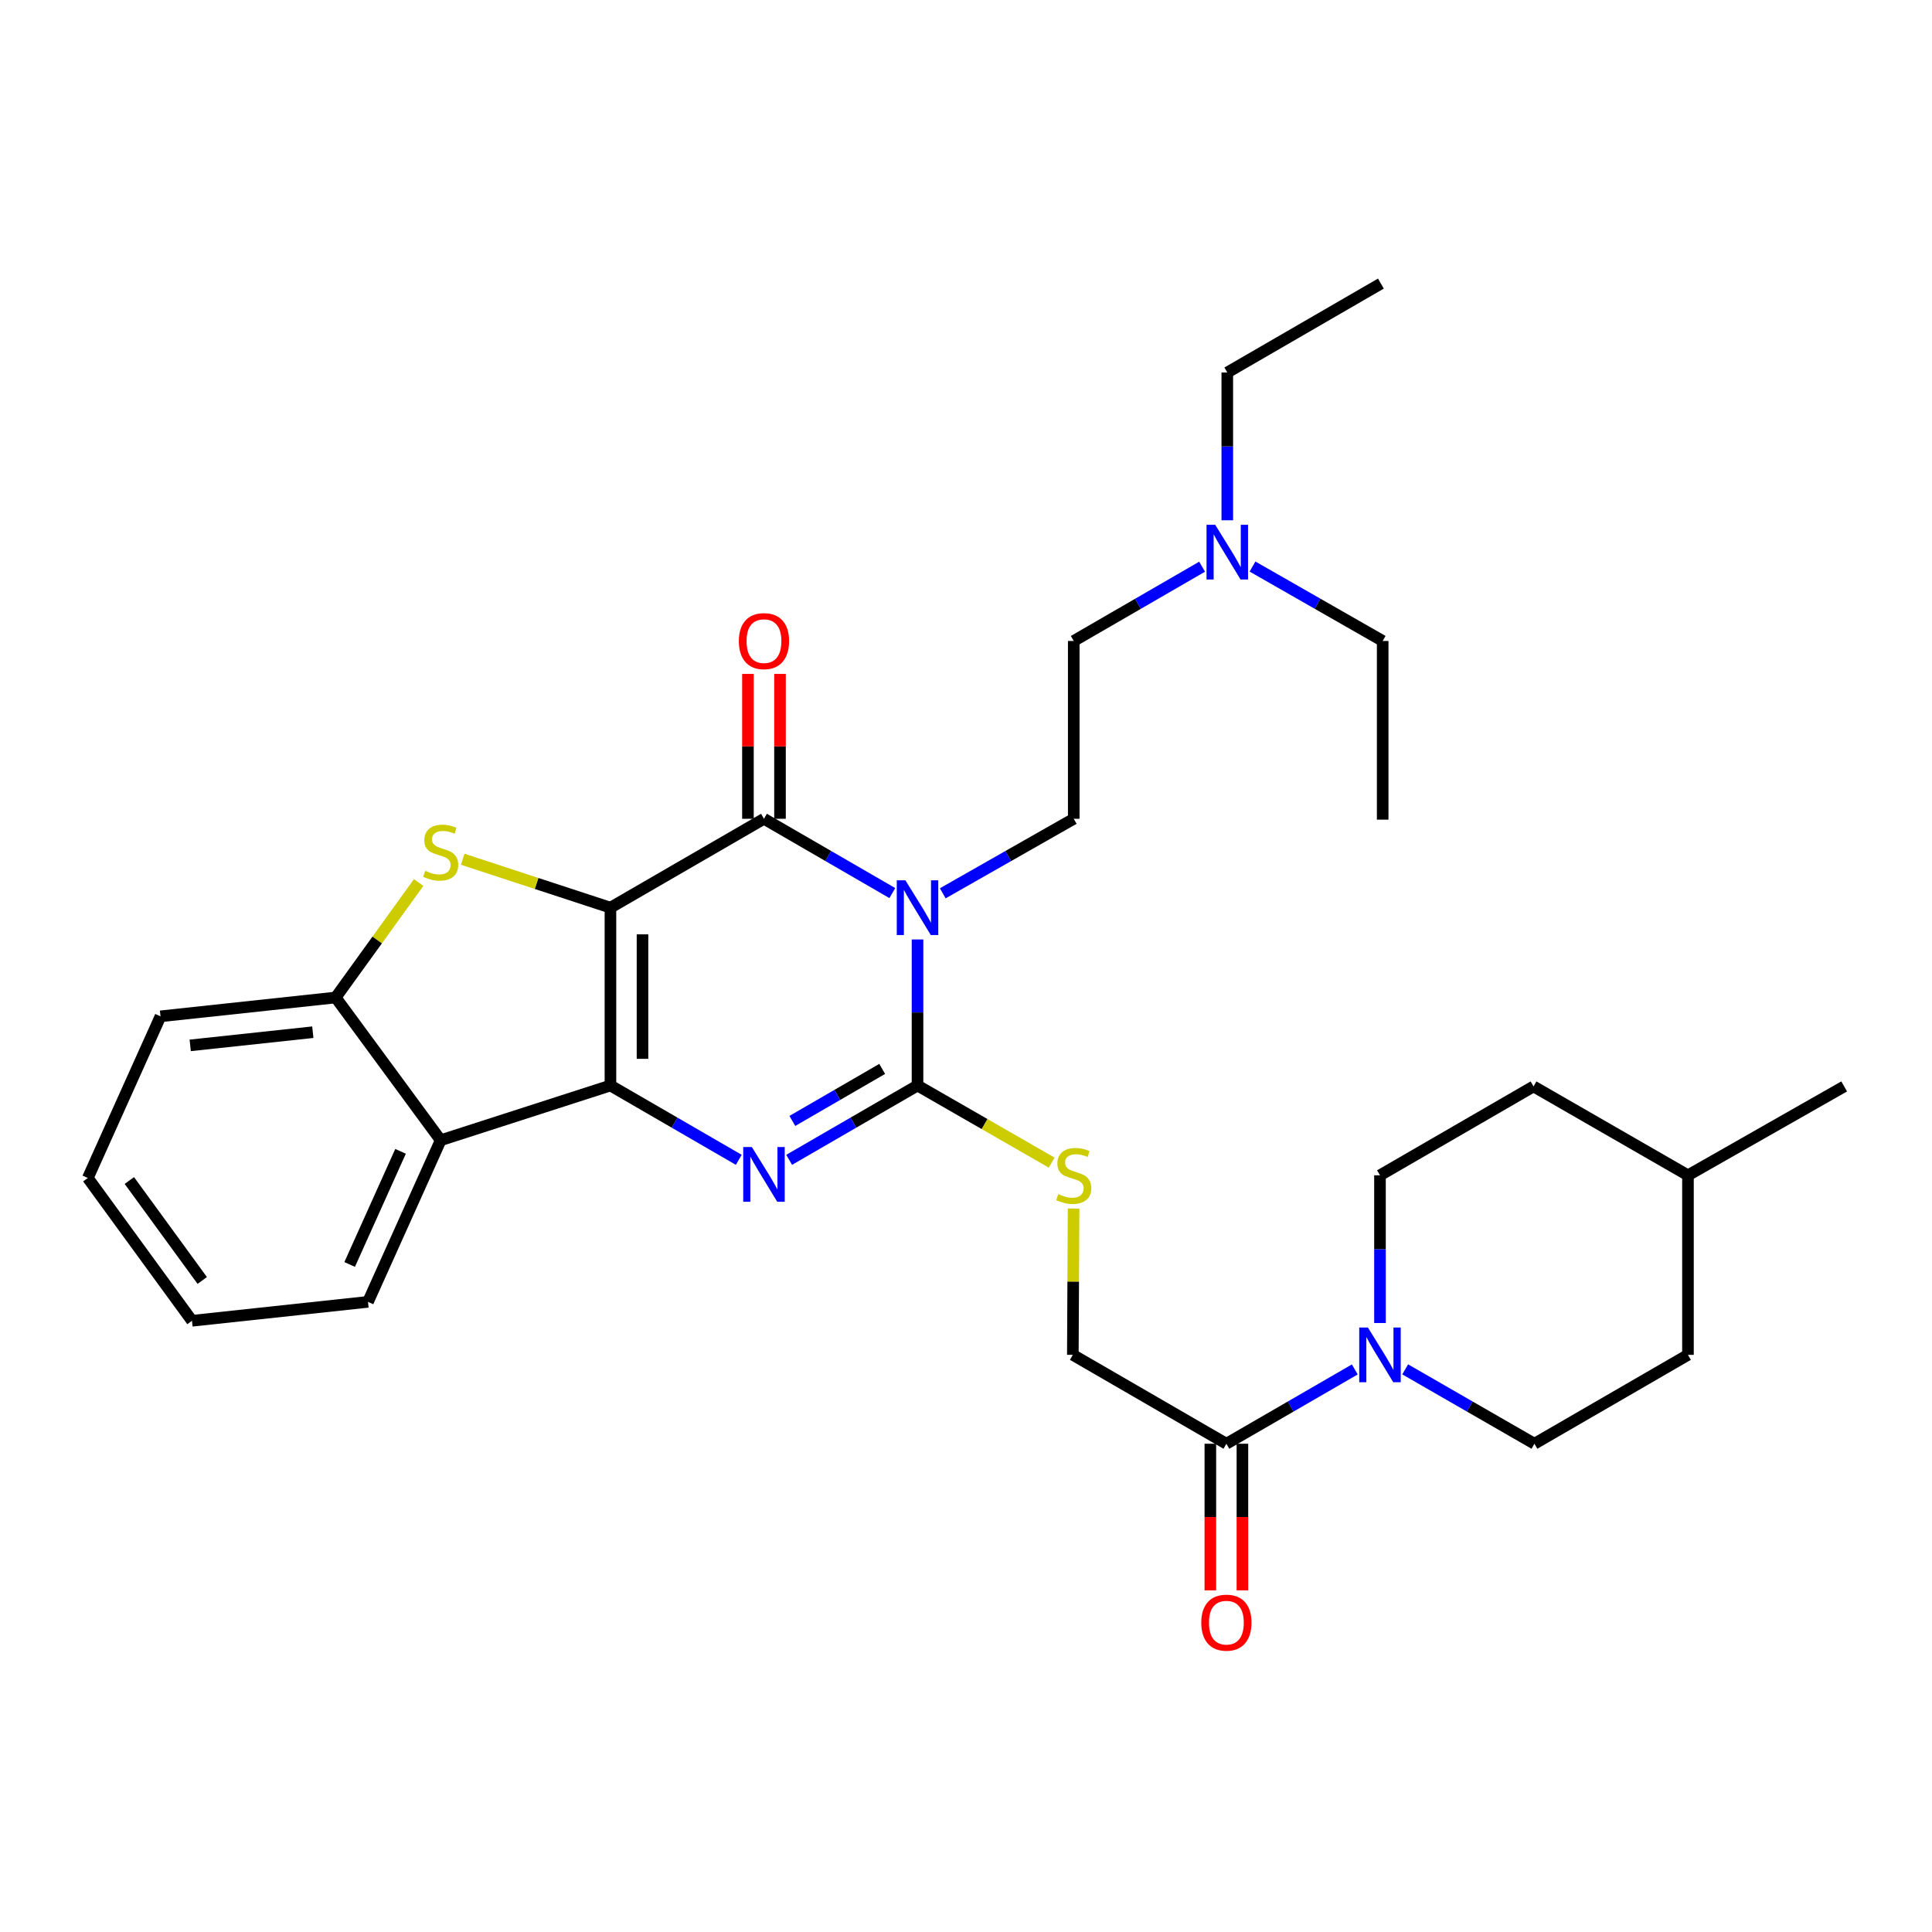 <?xml version='1.0' encoding='iso-8859-1'?>
<svg version='1.1' baseProfile='full'
              xmlns='http://www.w3.org/2000/svg'
                      xmlns:rdkit='http://www.rdkit.org/xml'
                      xmlns:xlink='http://www.w3.org/1999/xlink'
                  xml:space='preserve'
width='1000px' height='1000px' viewBox='0 0 1000 1000'>
<!-- END OF HEADER -->
<rect style='opacity:1.0;fill:#FFFFFF;stroke:none' width='1000' height='1000' x='0' y='0'> </rect>
<path class='bond-0' d='M 315.964,469.808 L 315.964,561.859' style='fill:none;fill-rule:evenodd;stroke:#000000;stroke-width:6px;stroke-linecap:butt;stroke-linejoin:miter;stroke-opacity:1' />
<path class='bond-0' d='M 332.559,483.616 L 332.559,548.051' style='fill:none;fill-rule:evenodd;stroke:#000000;stroke-width:6px;stroke-linecap:butt;stroke-linejoin:miter;stroke-opacity:1' />
<path class='bond-2' d='M 315.964,469.808 L 395.429,423.801' style='fill:none;fill-rule:evenodd;stroke:#000000;stroke-width:6px;stroke-linecap:butt;stroke-linejoin:miter;stroke-opacity:1' />
<path class='bond-5' d='M 315.964,469.808 L 277.727,457.274' style='fill:none;fill-rule:evenodd;stroke:#000000;stroke-width:6px;stroke-linecap:butt;stroke-linejoin:miter;stroke-opacity:1' />
<path class='bond-5' d='M 277.727,457.274 L 239.49,444.74' style='fill:none;fill-rule:evenodd;stroke:#CCCC00;stroke-width:6px;stroke-linecap:butt;stroke-linejoin:miter;stroke-opacity:1' />
<path class='bond-4' d='M 315.964,561.859 L 349.178,581.092' style='fill:none;fill-rule:evenodd;stroke:#000000;stroke-width:6px;stroke-linecap:butt;stroke-linejoin:miter;stroke-opacity:1' />
<path class='bond-4' d='M 349.178,581.092 L 382.393,600.326' style='fill:none;fill-rule:evenodd;stroke:#0000FF;stroke-width:6px;stroke-linecap:butt;stroke-linejoin:miter;stroke-opacity:1' />
<path class='bond-6' d='M 315.964,561.859 L 228.099,590.191' style='fill:none;fill-rule:evenodd;stroke:#000000;stroke-width:6px;stroke-linecap:butt;stroke-linejoin:miter;stroke-opacity:1' />
<path class='bond-1' d='M 461.868,462.262 L 428.648,443.032' style='fill:none;fill-rule:evenodd;stroke:#0000FF;stroke-width:6px;stroke-linecap:butt;stroke-linejoin:miter;stroke-opacity:1' />
<path class='bond-1' d='M 428.648,443.032 L 395.429,423.801' style='fill:none;fill-rule:evenodd;stroke:#000000;stroke-width:6px;stroke-linecap:butt;stroke-linejoin:miter;stroke-opacity:1' />
<path class='bond-3' d='M 474.904,486.269 L 474.904,524.064' style='fill:none;fill-rule:evenodd;stroke:#0000FF;stroke-width:6px;stroke-linecap:butt;stroke-linejoin:miter;stroke-opacity:1' />
<path class='bond-3' d='M 474.904,524.064 L 474.904,561.859' style='fill:none;fill-rule:evenodd;stroke:#000000;stroke-width:6px;stroke-linecap:butt;stroke-linejoin:miter;stroke-opacity:1' />
<path class='bond-11' d='M 487.97,462.375 L 521.87,443.088' style='fill:none;fill-rule:evenodd;stroke:#0000FF;stroke-width:6px;stroke-linecap:butt;stroke-linejoin:miter;stroke-opacity:1' />
<path class='bond-11' d='M 521.87,443.088 L 555.771,423.801' style='fill:none;fill-rule:evenodd;stroke:#000000;stroke-width:6px;stroke-linecap:butt;stroke-linejoin:miter;stroke-opacity:1' />
<path class='bond-12' d='M 403.727,423.801 L 403.727,386.311' style='fill:none;fill-rule:evenodd;stroke:#000000;stroke-width:6px;stroke-linecap:butt;stroke-linejoin:miter;stroke-opacity:1' />
<path class='bond-12' d='M 403.727,386.311 L 403.727,348.821' style='fill:none;fill-rule:evenodd;stroke:#FF0000;stroke-width:6px;stroke-linecap:butt;stroke-linejoin:miter;stroke-opacity:1' />
<path class='bond-12' d='M 387.131,423.801 L 387.131,386.311' style='fill:none;fill-rule:evenodd;stroke:#000000;stroke-width:6px;stroke-linecap:butt;stroke-linejoin:miter;stroke-opacity:1' />
<path class='bond-12' d='M 387.131,386.311 L 387.131,348.821' style='fill:none;fill-rule:evenodd;stroke:#FF0000;stroke-width:6px;stroke-linecap:butt;stroke-linejoin:miter;stroke-opacity:1' />
<path class='bond-10' d='M 474.904,561.859 L 509.631,581.818' style='fill:none;fill-rule:evenodd;stroke:#000000;stroke-width:6px;stroke-linecap:butt;stroke-linejoin:miter;stroke-opacity:1' />
<path class='bond-10' d='M 509.631,581.818 L 544.359,601.777' style='fill:none;fill-rule:evenodd;stroke:#CCCC00;stroke-width:6px;stroke-linecap:butt;stroke-linejoin:miter;stroke-opacity:1' />
<path class='bond-32' d='M 474.904,561.859 L 441.684,581.093' style='fill:none;fill-rule:evenodd;stroke:#000000;stroke-width:6px;stroke-linecap:butt;stroke-linejoin:miter;stroke-opacity:1' />
<path class='bond-32' d='M 441.684,581.093 L 408.465,600.327' style='fill:none;fill-rule:evenodd;stroke:#0000FF;stroke-width:6px;stroke-linecap:butt;stroke-linejoin:miter;stroke-opacity:1' />
<path class='bond-32' d='M 456.622,553.267 L 433.369,566.731' style='fill:none;fill-rule:evenodd;stroke:#000000;stroke-width:6px;stroke-linecap:butt;stroke-linejoin:miter;stroke-opacity:1' />
<path class='bond-32' d='M 433.369,566.731 L 410.115,580.195' style='fill:none;fill-rule:evenodd;stroke:#0000FF;stroke-width:6px;stroke-linecap:butt;stroke-linejoin:miter;stroke-opacity:1' />
<path class='bond-7' d='M 216.697,456.799 L 195.218,486.551' style='fill:none;fill-rule:evenodd;stroke:#CCCC00;stroke-width:6px;stroke-linecap:butt;stroke-linejoin:miter;stroke-opacity:1' />
<path class='bond-7' d='M 195.218,486.551 L 173.739,516.304' style='fill:none;fill-rule:evenodd;stroke:#000000;stroke-width:6px;stroke-linecap:butt;stroke-linejoin:miter;stroke-opacity:1' />
<path class='bond-21' d='M 228.099,590.191 L 190.473,673.842' style='fill:none;fill-rule:evenodd;stroke:#000000;stroke-width:6px;stroke-linecap:butt;stroke-linejoin:miter;stroke-opacity:1' />
<path class='bond-21' d='M 207.32,595.931 L 180.982,654.487' style='fill:none;fill-rule:evenodd;stroke:#000000;stroke-width:6px;stroke-linecap:butt;stroke-linejoin:miter;stroke-opacity:1' />
<path class='bond-31' d='M 228.099,590.191 L 173.739,516.304' style='fill:none;fill-rule:evenodd;stroke:#000000;stroke-width:6px;stroke-linecap:butt;stroke-linejoin:miter;stroke-opacity:1' />
<path class='bond-23' d='M 173.739,516.304 L 83.081,526.049' style='fill:none;fill-rule:evenodd;stroke:#000000;stroke-width:6px;stroke-linecap:butt;stroke-linejoin:miter;stroke-opacity:1' />
<path class='bond-23' d='M 161.914,534.266 L 98.453,541.088' style='fill:none;fill-rule:evenodd;stroke:#000000;stroke-width:6px;stroke-linecap:butt;stroke-linejoin:miter;stroke-opacity:1' />
<path class='bond-8' d='M 701.241,708.815 L 668.008,728.047' style='fill:none;fill-rule:evenodd;stroke:#0000FF;stroke-width:6px;stroke-linecap:butt;stroke-linejoin:miter;stroke-opacity:1' />
<path class='bond-8' d='M 668.008,728.047 L 634.775,747.278' style='fill:none;fill-rule:evenodd;stroke:#000000;stroke-width:6px;stroke-linecap:butt;stroke-linejoin:miter;stroke-opacity:1' />
<path class='bond-14' d='M 714.277,684.788 L 714.277,646.562' style='fill:none;fill-rule:evenodd;stroke:#0000FF;stroke-width:6px;stroke-linecap:butt;stroke-linejoin:miter;stroke-opacity:1' />
<path class='bond-14' d='M 714.277,646.562 L 714.277,608.336' style='fill:none;fill-rule:evenodd;stroke:#000000;stroke-width:6px;stroke-linecap:butt;stroke-linejoin:miter;stroke-opacity:1' />
<path class='bond-15' d='M 727.323,708.78 L 760.768,728.029' style='fill:none;fill-rule:evenodd;stroke:#0000FF;stroke-width:6px;stroke-linecap:butt;stroke-linejoin:miter;stroke-opacity:1' />
<path class='bond-15' d='M 760.768,728.029 L 794.213,747.278' style='fill:none;fill-rule:evenodd;stroke:#000000;stroke-width:6px;stroke-linecap:butt;stroke-linejoin:miter;stroke-opacity:1' />
<path class='bond-9' d='M 634.775,747.278 L 555.3,701.271' style='fill:none;fill-rule:evenodd;stroke:#000000;stroke-width:6px;stroke-linecap:butt;stroke-linejoin:miter;stroke-opacity:1' />
<path class='bond-16' d='M 626.477,747.278 L 626.477,785.222' style='fill:none;fill-rule:evenodd;stroke:#000000;stroke-width:6px;stroke-linecap:butt;stroke-linejoin:miter;stroke-opacity:1' />
<path class='bond-16' d='M 626.477,785.222 L 626.477,823.166' style='fill:none;fill-rule:evenodd;stroke:#FF0000;stroke-width:6px;stroke-linecap:butt;stroke-linejoin:miter;stroke-opacity:1' />
<path class='bond-16' d='M 643.073,747.278 L 643.073,785.222' style='fill:none;fill-rule:evenodd;stroke:#000000;stroke-width:6px;stroke-linecap:butt;stroke-linejoin:miter;stroke-opacity:1' />
<path class='bond-16' d='M 643.073,785.222 L 643.073,823.166' style='fill:none;fill-rule:evenodd;stroke:#FF0000;stroke-width:6px;stroke-linecap:butt;stroke-linejoin:miter;stroke-opacity:1' />
<path class='bond-13' d='M 555.684,625.539 L 555.492,663.405' style='fill:none;fill-rule:evenodd;stroke:#CCCC00;stroke-width:6px;stroke-linecap:butt;stroke-linejoin:miter;stroke-opacity:1' />
<path class='bond-13' d='M 555.492,663.405 L 555.3,701.271' style='fill:none;fill-rule:evenodd;stroke:#000000;stroke-width:6px;stroke-linecap:butt;stroke-linejoin:miter;stroke-opacity:1' />
<path class='bond-17' d='M 555.771,423.801 L 555.771,331.76' style='fill:none;fill-rule:evenodd;stroke:#000000;stroke-width:6px;stroke-linecap:butt;stroke-linejoin:miter;stroke-opacity:1' />
<path class='bond-19' d='M 714.277,608.336 L 793.752,562.329' style='fill:none;fill-rule:evenodd;stroke:#000000;stroke-width:6px;stroke-linecap:butt;stroke-linejoin:miter;stroke-opacity:1' />
<path class='bond-20' d='M 794.213,747.278 L 873.688,701.271' style='fill:none;fill-rule:evenodd;stroke:#000000;stroke-width:6px;stroke-linecap:butt;stroke-linejoin:miter;stroke-opacity:1' />
<path class='bond-18' d='M 555.771,331.76 L 588.99,312.541' style='fill:none;fill-rule:evenodd;stroke:#000000;stroke-width:6px;stroke-linecap:butt;stroke-linejoin:miter;stroke-opacity:1' />
<path class='bond-18' d='M 588.99,312.541 L 622.21,293.322' style='fill:none;fill-rule:evenodd;stroke:#0000FF;stroke-width:6px;stroke-linecap:butt;stroke-linejoin:miter;stroke-opacity:1' />
<path class='bond-24' d='M 648.301,293.245 L 681.985,312.503' style='fill:none;fill-rule:evenodd;stroke:#0000FF;stroke-width:6px;stroke-linecap:butt;stroke-linejoin:miter;stroke-opacity:1' />
<path class='bond-24' d='M 681.985,312.503 L 715.67,331.76' style='fill:none;fill-rule:evenodd;stroke:#000000;stroke-width:6px;stroke-linecap:butt;stroke-linejoin:miter;stroke-opacity:1' />
<path class='bond-25' d='M 635.245,269.297 L 635.245,231.052' style='fill:none;fill-rule:evenodd;stroke:#0000FF;stroke-width:6px;stroke-linecap:butt;stroke-linejoin:miter;stroke-opacity:1' />
<path class='bond-25' d='M 635.245,231.052 L 635.245,192.808' style='fill:none;fill-rule:evenodd;stroke:#000000;stroke-width:6px;stroke-linecap:butt;stroke-linejoin:miter;stroke-opacity:1' />
<path class='bond-34' d='M 793.752,562.329 L 873.688,608.336' style='fill:none;fill-rule:evenodd;stroke:#000000;stroke-width:6px;stroke-linecap:butt;stroke-linejoin:miter;stroke-opacity:1' />
<path class='bond-22' d='M 873.688,701.271 L 873.688,608.336' style='fill:none;fill-rule:evenodd;stroke:#000000;stroke-width:6px;stroke-linecap:butt;stroke-linejoin:miter;stroke-opacity:1' />
<path class='bond-27' d='M 190.473,673.842 L 99.363,683.634' style='fill:none;fill-rule:evenodd;stroke:#000000;stroke-width:6px;stroke-linecap:butt;stroke-linejoin:miter;stroke-opacity:1' />
<path class='bond-26' d='M 873.688,608.336 L 954.545,562.329' style='fill:none;fill-rule:evenodd;stroke:#000000;stroke-width:6px;stroke-linecap:butt;stroke-linejoin:miter;stroke-opacity:1' />
<path class='bond-30' d='M 83.081,526.049 L 45.455,609.728' style='fill:none;fill-rule:evenodd;stroke:#000000;stroke-width:6px;stroke-linecap:butt;stroke-linejoin:miter;stroke-opacity:1' />
<path class='bond-28' d='M 715.67,331.76 L 715.67,424.253' style='fill:none;fill-rule:evenodd;stroke:#000000;stroke-width:6px;stroke-linecap:butt;stroke-linejoin:miter;stroke-opacity:1' />
<path class='bond-29' d='M 635.245,192.808 L 714.748,146.783' style='fill:none;fill-rule:evenodd;stroke:#000000;stroke-width:6px;stroke-linecap:butt;stroke-linejoin:miter;stroke-opacity:1' />
<path class='bond-33' d='M 99.363,683.634 L 45.455,609.728' style='fill:none;fill-rule:evenodd;stroke:#000000;stroke-width:6px;stroke-linecap:butt;stroke-linejoin:miter;stroke-opacity:1' />
<path class='bond-33' d='M 104.684,662.768 L 66.949,611.034' style='fill:none;fill-rule:evenodd;stroke:#000000;stroke-width:6px;stroke-linecap:butt;stroke-linejoin:miter;stroke-opacity:1' />
<path  class='atom-2' d='M 468.644 455.648
L 477.924 470.648
Q 478.844 472.128, 480.324 474.808
Q 481.804 477.488, 481.884 477.648
L 481.884 455.648
L 485.644 455.648
L 485.644 483.968
L 481.764 483.968
L 471.804 467.568
Q 470.644 465.648, 469.404 463.448
Q 468.204 461.248, 467.844 460.568
L 467.844 483.968
L 464.164 483.968
L 464.164 455.648
L 468.644 455.648
' fill='#0000FF'/>
<path  class='atom-5' d='M 389.169 593.715
L 398.449 608.715
Q 399.369 610.195, 400.849 612.875
Q 402.329 615.555, 402.409 615.715
L 402.409 593.715
L 406.169 593.715
L 406.169 622.035
L 402.289 622.035
L 392.329 605.635
Q 391.169 603.715, 389.929 601.515
Q 388.729 599.315, 388.369 598.635
L 388.369 622.035
L 384.689 622.035
L 384.689 593.715
L 389.169 593.715
' fill='#0000FF'/>
<path  class='atom-6' d='M 220.099 450.725
Q 220.419 450.845, 221.739 451.405
Q 223.059 451.965, 224.499 452.325
Q 225.979 452.645, 227.419 452.645
Q 230.099 452.645, 231.659 451.365
Q 233.219 450.045, 233.219 447.765
Q 233.219 446.205, 232.419 445.245
Q 231.659 444.285, 230.459 443.765
Q 229.259 443.245, 227.259 442.645
Q 224.739 441.885, 223.219 441.165
Q 221.739 440.445, 220.659 438.925
Q 219.619 437.405, 219.619 434.845
Q 219.619 431.285, 222.019 429.085
Q 224.459 426.885, 229.259 426.885
Q 232.539 426.885, 236.259 428.445
L 235.339 431.525
Q 231.939 430.125, 229.379 430.125
Q 226.619 430.125, 225.099 431.285
Q 223.579 432.405, 223.619 434.365
Q 223.619 435.885, 224.379 436.805
Q 225.179 437.725, 226.299 438.245
Q 227.459 438.765, 229.379 439.365
Q 231.939 440.165, 233.459 440.965
Q 234.979 441.765, 236.059 443.405
Q 237.179 445.005, 237.179 447.765
Q 237.179 451.685, 234.539 453.805
Q 231.939 455.885, 227.579 455.885
Q 225.059 455.885, 223.139 455.325
Q 221.259 454.805, 219.019 453.885
L 220.099 450.725
' fill='#CCCC00'/>
<path  class='atom-9' d='M 708.017 687.111
L 717.297 702.111
Q 718.217 703.591, 719.697 706.271
Q 721.177 708.951, 721.257 709.111
L 721.257 687.111
L 725.017 687.111
L 725.017 715.431
L 721.137 715.431
L 711.177 699.031
Q 710.017 697.111, 708.777 694.911
Q 707.577 692.711, 707.217 692.031
L 707.217 715.431
L 703.537 715.431
L 703.537 687.111
L 708.017 687.111
' fill='#0000FF'/>
<path  class='atom-11' d='M 547.771 618.056
Q 548.091 618.176, 549.411 618.736
Q 550.731 619.296, 552.171 619.656
Q 553.651 619.976, 555.091 619.976
Q 557.771 619.976, 559.331 618.696
Q 560.891 617.376, 560.891 615.096
Q 560.891 613.536, 560.091 612.576
Q 559.331 611.616, 558.131 611.096
Q 556.931 610.576, 554.931 609.976
Q 552.411 609.216, 550.891 608.496
Q 549.411 607.776, 548.331 606.256
Q 547.291 604.736, 547.291 602.176
Q 547.291 598.616, 549.691 596.416
Q 552.131 594.216, 556.931 594.216
Q 560.211 594.216, 563.931 595.776
L 563.011 598.856
Q 559.611 597.456, 557.051 597.456
Q 554.291 597.456, 552.771 598.616
Q 551.251 599.736, 551.291 601.696
Q 551.291 603.216, 552.051 604.136
Q 552.851 605.056, 553.971 605.576
Q 555.131 606.096, 557.051 606.696
Q 559.611 607.496, 561.131 608.296
Q 562.651 609.096, 563.731 610.736
Q 564.851 612.336, 564.851 615.096
Q 564.851 619.016, 562.211 621.136
Q 559.611 623.216, 555.251 623.216
Q 552.731 623.216, 550.811 622.656
Q 548.931 622.136, 546.691 621.216
L 547.771 618.056
' fill='#CCCC00'/>
<path  class='atom-13' d='M 382.429 331.84
Q 382.429 325.04, 385.789 321.24
Q 389.149 317.44, 395.429 317.44
Q 401.709 317.44, 405.069 321.24
Q 408.429 325.04, 408.429 331.84
Q 408.429 338.72, 405.029 342.64
Q 401.629 346.52, 395.429 346.52
Q 389.189 346.52, 385.789 342.64
Q 382.429 338.76, 382.429 331.84
M 395.429 343.32
Q 399.749 343.32, 402.069 340.44
Q 404.429 337.52, 404.429 331.84
Q 404.429 326.28, 402.069 323.48
Q 399.749 320.64, 395.429 320.64
Q 391.109 320.64, 388.749 323.44
Q 386.429 326.24, 386.429 331.84
Q 386.429 337.56, 388.749 340.44
Q 391.109 343.32, 395.429 343.32
' fill='#FF0000'/>
<path  class='atom-17' d='M 621.775 839.879
Q 621.775 833.079, 625.135 829.279
Q 628.495 825.479, 634.775 825.479
Q 641.055 825.479, 644.415 829.279
Q 647.775 833.079, 647.775 839.879
Q 647.775 846.759, 644.375 850.679
Q 640.975 854.559, 634.775 854.559
Q 628.535 854.559, 625.135 850.679
Q 621.775 846.799, 621.775 839.879
M 634.775 851.359
Q 639.095 851.359, 641.415 848.479
Q 643.775 845.559, 643.775 839.879
Q 643.775 834.319, 641.415 831.519
Q 639.095 828.679, 634.775 828.679
Q 630.455 828.679, 628.095 831.479
Q 625.775 834.279, 625.775 839.879
Q 625.775 845.599, 628.095 848.479
Q 630.455 851.359, 634.775 851.359
' fill='#FF0000'/>
<path  class='atom-19' d='M 628.985 271.621
L 638.265 286.621
Q 639.185 288.101, 640.665 290.781
Q 642.145 293.461, 642.225 293.621
L 642.225 271.621
L 645.985 271.621
L 645.985 299.941
L 642.105 299.941
L 632.145 283.541
Q 630.985 281.621, 629.745 279.421
Q 628.545 277.221, 628.185 276.541
L 628.185 299.941
L 624.505 299.941
L 624.505 271.621
L 628.985 271.621
' fill='#0000FF'/>
</svg>
